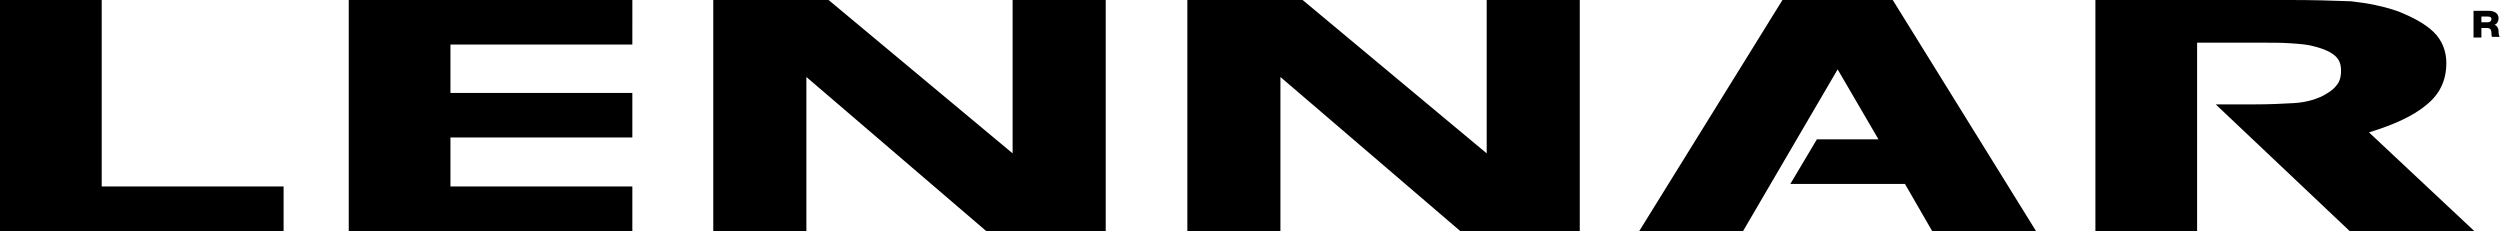 <?xml version="1.0" encoding="UTF-8"?><svg id="Layer_2" xmlns="http://www.w3.org/2000/svg" width="314.286" height="29.041" viewBox="0 0 314.286 29.041"><g id="Layer_2-2"><path d="M12.786,0H0v29.038h35.652v-5.599H12.786V0ZM43.843,29.038h35.652v-5.599h-22.867v-6.16h22.867v-5.599h-22.867v-6.082h22.867V0h-35.652v29.038ZM127.302,19.282L104.165,0h-14.496v29.038h11.705V9.678l22.597,19.36h15.034V0h-11.704v19.282ZM305.017,13.2c1.71-1.361,2.522-3.122,2.522-5.279,0-1.519-.542-2.883-1.621-3.921-1.084-1.038-2.611-1.838-4.411-2.561-1.803-.639-3.78-1.038-5.942-1.277-2.49-.103-4.981-.157-7.473-.161h-24.669v29.038h12.785V5.363h7.832c1.531,0,2.788,0,3.962.081,1.168.081,2.16.158,2.971.4,1.258.319,2.07.719,2.609,1.2.542.48.722,1.119.722,1.838,0,.8-.18,1.442-.632,1.922-.359.48-1.078.961-1.89,1.358-.898.403-2.069.722-3.42.8-1.351.081-3.061.161-5.041.161h-4.771l16.832,15.918h15.667l-13.235-12.4c3.151-.961,5.583-2.077,7.203-3.441ZM224.082,0l-18,29.038h13.052l11.884-20.317,5.134,8.798h-7.746l-3.333,5.602h14.406l3.42,5.921h13.055L237.947,0h-13.866ZM186.899,19.282L163.76,0h-14.493v29.038h11.701V9.678l22.597,19.36h15.035V0h-11.701v19.282ZM310.957,1.358h1.89c.632,0,1.261.242,1.261.961,0,.319-.18.719-.54.8.36.081.54.48.54.8,0,.161,0,.642.179.719h-.988c-.09-.077-.09-.4-.09-.477,0-.322-.09-.642-.542-.642h-.719v1.2h-.991V1.358ZM311.947,2.799h.809c.269,0,.452-.161.452-.403,0-.236-.183-.316-.452-.316h-.809v.719Z"/></g></svg>